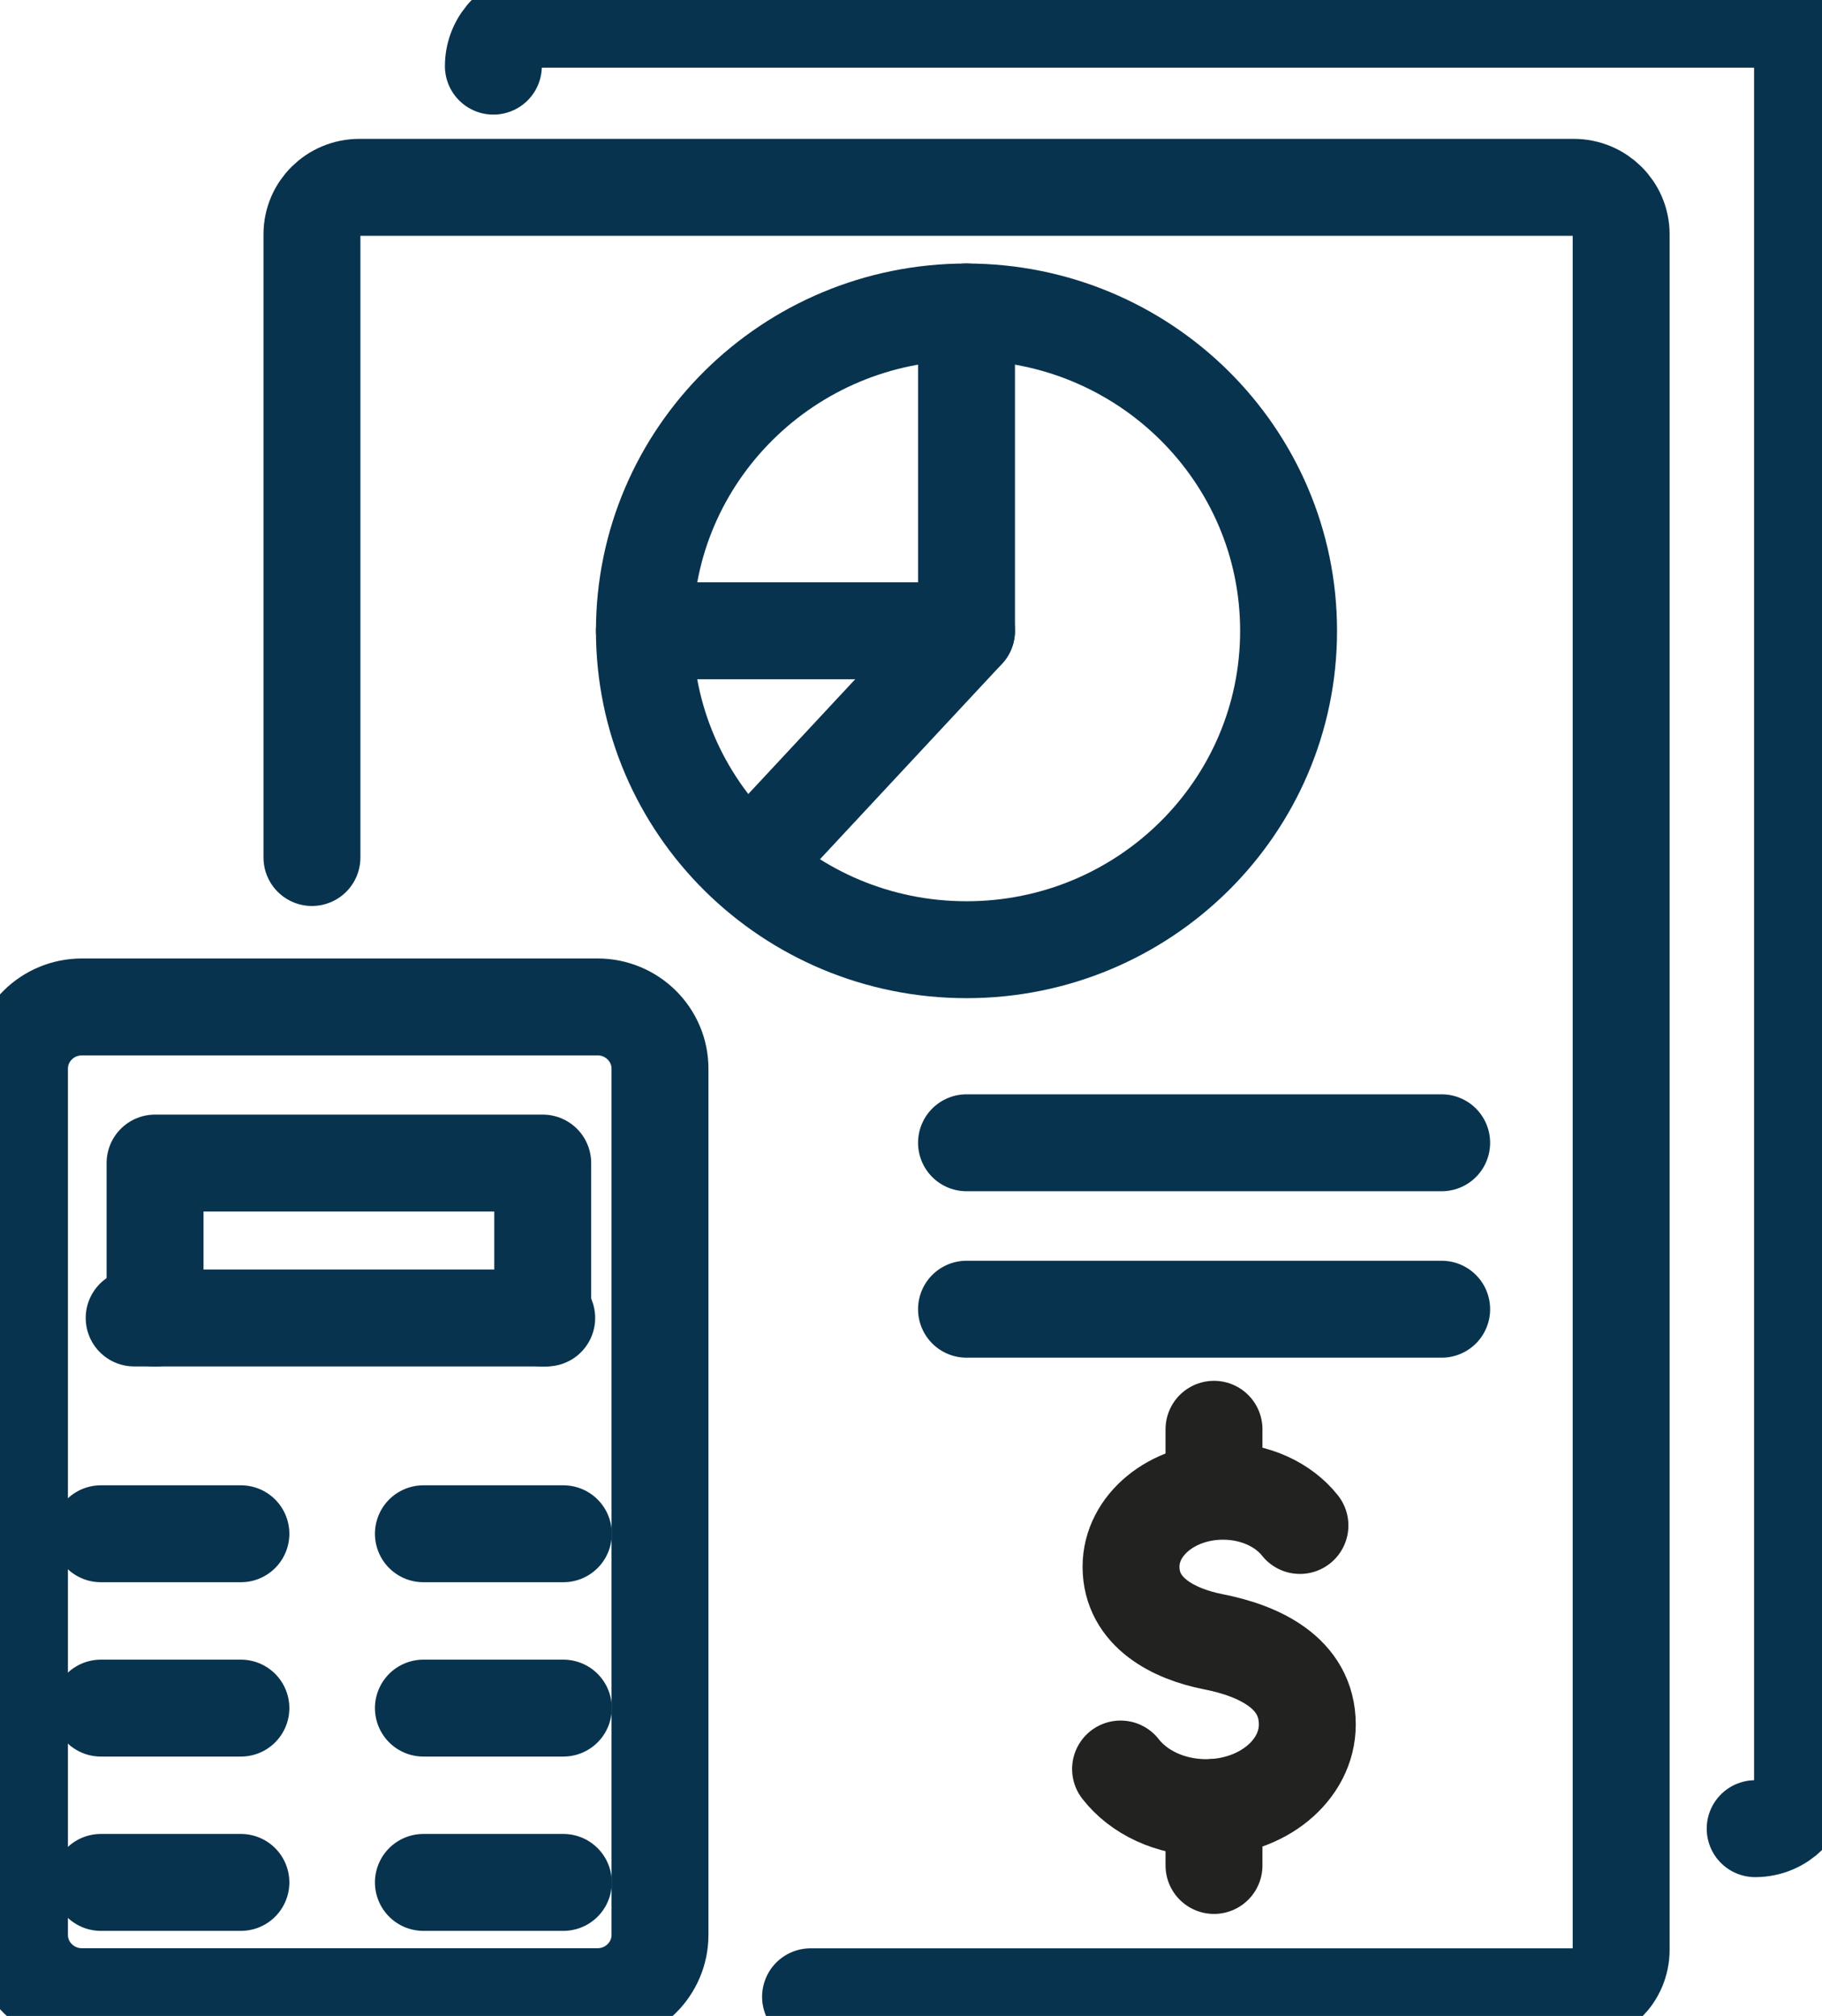 <svg width="47" height="52" viewBox="0 0 47 52" fill="none" xmlns="http://www.w3.org/2000/svg">
<g clip-path="url(#clip0_3438_23363)">
<path d="M15.415 25.973H2.113C1.223 25.973 0.502 26.687 0.502 27.567V49.908C0.502 50.788 1.223 51.502 2.113 51.502H15.415C16.304 51.502 17.025 50.788 17.025 49.908V27.567C17.025 26.687 16.304 25.973 15.415 25.973Z" stroke="#08334E" stroke-width="2.5" stroke-linecap="round" stroke-linejoin="round"/>
<path d="M4 34V30H14V34" stroke="#08334E" stroke-width="2.5" stroke-linecap="round" stroke-linejoin="round"/>
<path d="M3.461 33.996H14.103" stroke="#08334E" stroke-width="2.5" stroke-linecap="round" stroke-linejoin="round"/>
<path d="M6.214 39.562H2.602" stroke="#08334E" stroke-width="2.5" stroke-linecap="round" stroke-linejoin="round"/>
<path d="M14.532 39.562H10.922" stroke="#08334E" stroke-width="2.5" stroke-linecap="round" stroke-linejoin="round"/>
<path d="M6.214 44.059H2.602" stroke="#08334E" stroke-width="2.5" stroke-linecap="round" stroke-linejoin="round"/>
<path d="M14.532 44.059H10.922" stroke="#08334E" stroke-width="2.5" stroke-linecap="round" stroke-linejoin="round"/>
<path d="M6.214 48.555H2.602" stroke="#08334E" stroke-width="2.5" stroke-linecap="round" stroke-linejoin="round"/>
<path d="M14.532 48.555H10.922" stroke="#08334E" stroke-width="2.5" stroke-linecap="round" stroke-linejoin="round"/>
<path d="M8.047 22.119V6.042C8.047 5.375 8.593 4.832 9.27 4.832H40.596C41.27 4.832 41.819 5.373 41.819 6.042V50.294C41.819 50.964 41.272 51.505 40.596 51.505H20.909" stroke="#08334E" stroke-width="2.5" stroke-linecap="round" stroke-linejoin="round"/>
<path d="M12.727 1.706C12.727 1.039 13.273 0.496 13.949 0.496H45.276C45.95 0.496 46.498 1.037 46.498 1.706V45.959C46.498 46.626 45.952 47.169 45.276 47.169" stroke="#08334E" stroke-width="2.5" stroke-linecap="round" stroke-linejoin="round"/>
<path d="M24.932 24.497C29.52 24.497 33.24 20.814 33.24 16.272C33.24 11.729 29.52 8.047 24.932 8.047C20.343 8.047 16.623 11.729 16.623 16.272C16.623 20.814 20.343 24.497 24.932 24.497Z" stroke="#08334E" stroke-width="2.5" stroke-linecap="round" stroke-linejoin="round"/>
<path d="M24.932 8.047V16.272L19.486 22.118" stroke="#08334E" stroke-width="2.5" stroke-linecap="round" stroke-linejoin="round"/>
<path d="M24.932 16.27H16.623" stroke="#08334E" stroke-width="2.5" stroke-linecap="round" stroke-linejoin="round"/>
<path d="M37.189 29.477H24.932" stroke="#08334E" stroke-width="2.5" stroke-linecap="round" stroke-linejoin="round"/>
<path d="M37.189 33.77H24.932" stroke="#08334E" stroke-width="2.5" stroke-linecap="round" stroke-linejoin="round"/>
<path d="M28.906 45.63C29.37 46.228 30.185 46.626 31.113 46.626C32.554 46.626 33.723 45.667 33.723 44.483C33.723 43.132 32.438 42.571 31.3 42.348C30.285 42.149 29.176 41.594 29.176 40.411C29.176 39.335 30.238 38.465 31.548 38.465C32.38 38.465 33.112 38.816 33.533 39.348" stroke="#222221" stroke-width="2.5" stroke-linecap="round" stroke-linejoin="round"/>
<path d="M31.316 48.118V46.621" stroke="#222221" stroke-width="2.5" stroke-linecap="round" stroke-linejoin="round"/>
<path d="M31.316 36.867V38.446" stroke="#222221" stroke-width="2.5" stroke-linecap="round" stroke-linejoin="round"/>
</g>
<defs>
<clipPath id="clip0_3438_23363">
<rect width="47" height="52" fill="white"/>
</clipPath>
</defs>
</svg>
